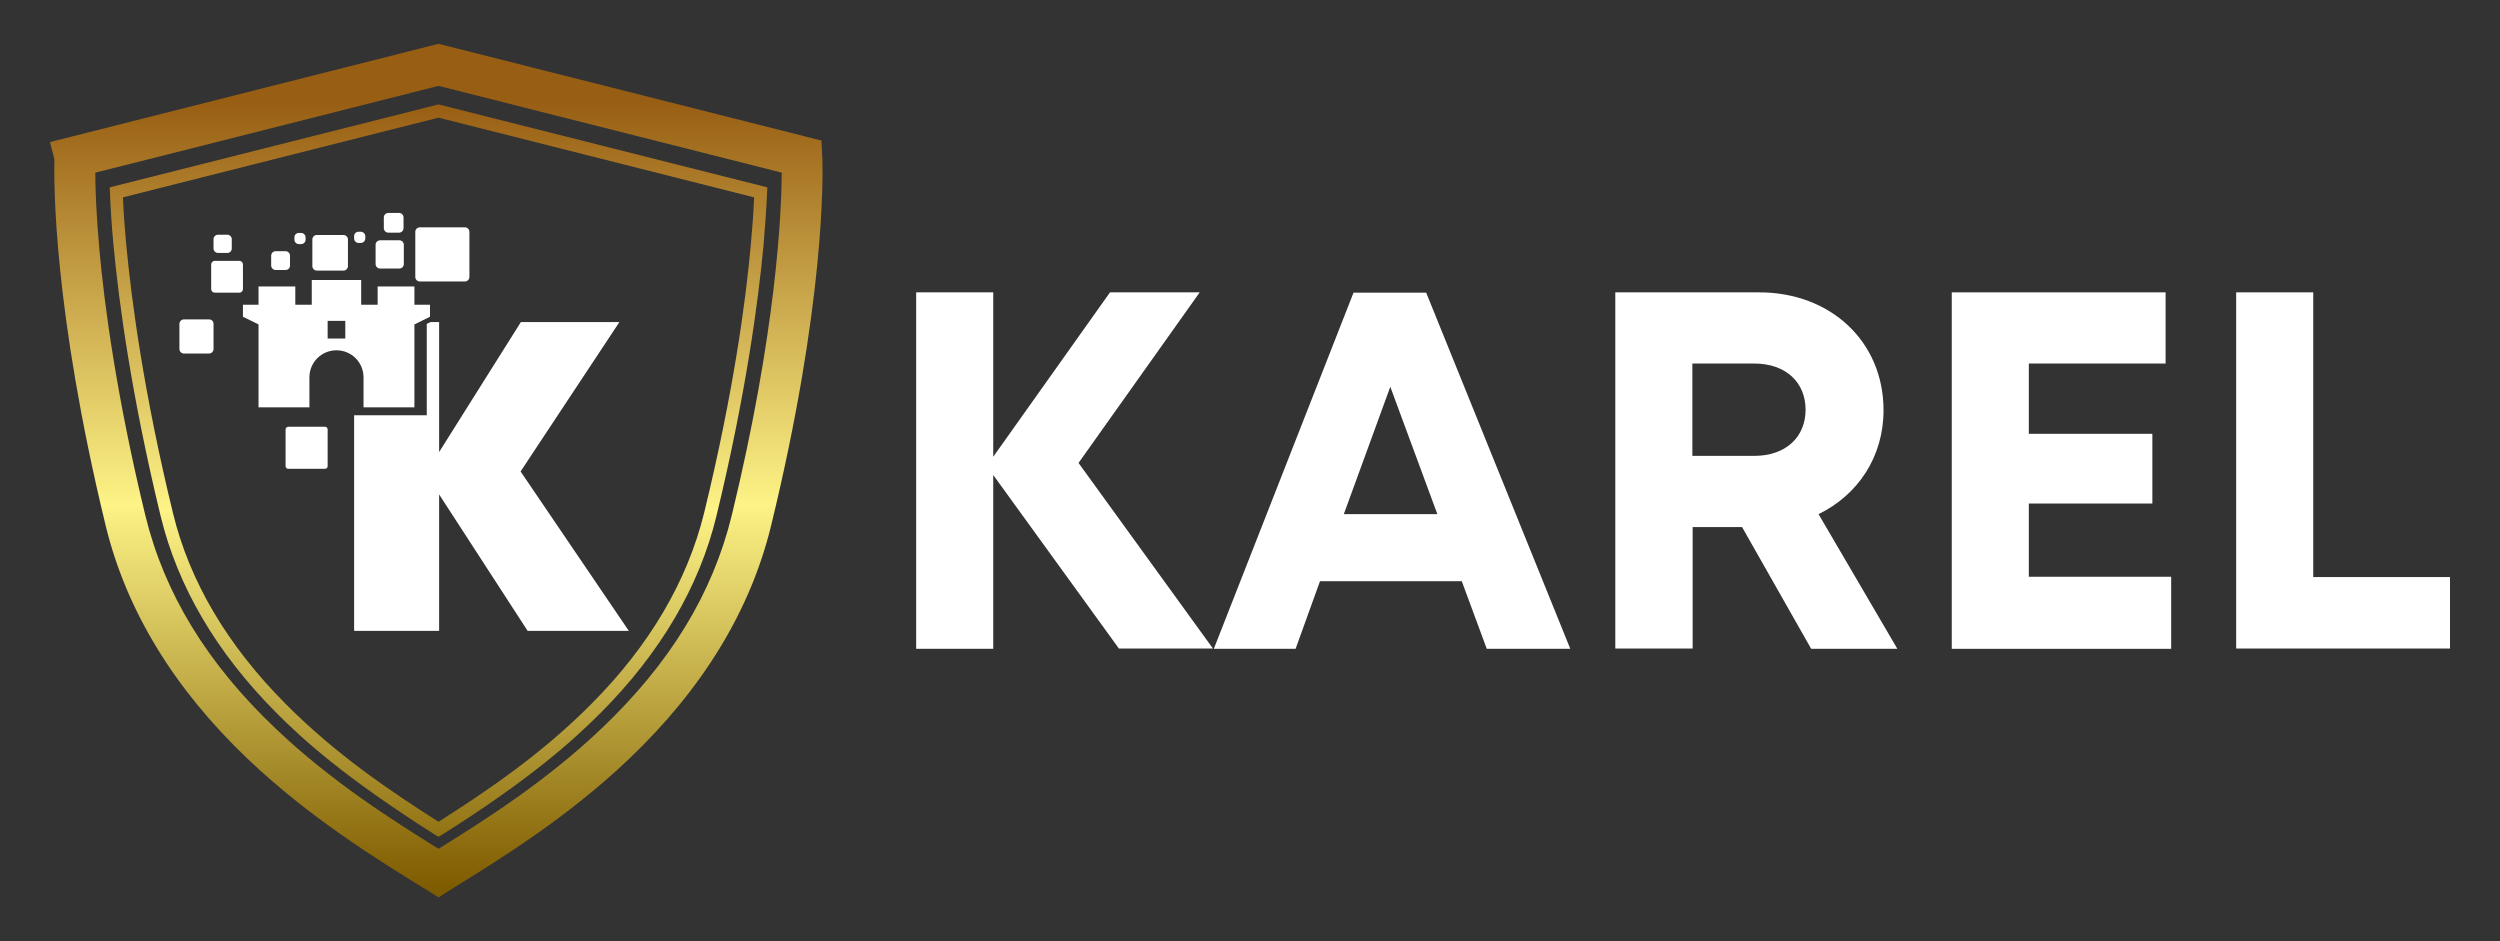 <svg width="850" height="320" xmlns="http://www.w3.org/2000/svg" xml:space="preserve" version="1.0">
 <rect width="100%" height="100%" fill="#333333" stroke="none"/>
 <defs>
  <linearGradient y2="0.988" x2="0.5" y1="0.066" x1="0.5" id="SVGID_1_">
   <stop stop-color="#985E13" offset="0"/>
   <stop stop-color="#FDF386" offset="0.514"/>
   <stop stop-color="#7F5C00" offset="1"/>
  </linearGradient>
  <linearGradient y2="1.075" x2="0.5" y1="0.001" x1="0.5" id="SVGID_00000031173422632301779950000007365868618753225145_">
   <stop stop-color="#985E13" offset="0"/>
   <stop stop-color="#FDF386" offset="0.514"/>
   <stop stop-color="#7F5C00" offset="1"/>
  </linearGradient>
 </defs>
 <g>
  <title>Layer 1</title>
  <g id="svg_2">
   <g id="svg_3">
    <g id="svg_4">
     <g id="svg_5">
      <path id="svg_6" fill="#FFFFFF" d="m380.5,220.6l-42.8,-59.1l0,59.1l-26.2,0l0,-121.2l26.2,0l0,55.9l39.7,-55.9l30.5,0l-41.2,58l45.7,63.1l-31.9,0l0,0.1z" class="st3"/>
      <path id="svg_7" fill="#FFFFFF" d="m497,197.6l-48.2,0l-8.3,23l-27.8,0l47.5,-121.1l24.7,0l49,121.1l-28.4,0l-8.5,-23zm-40.1,-22.8l31.8,0l-16,-43.3l-15.8,43.3z" class="st3"/>
      <path id="svg_8" fill="#FFFFFF" d="m592.3,179.2l-16.8,0l0,41.3l-26.3,0l0,-121.1l48.9,0c24.3,0 42.3,16.7 42.3,40.1c0,15.8 -8.7,28.8 -22.1,35.3l26.8,45.8l-29.3,0l-23.5,-41.4zm-16.9,-24.2l21,0c11,0 17.5,-6.6 17.5,-15.7c0,-9.1 -6.5,-15.7 -17.5,-15.7l-21,0l0,31.4z" class="st3"/>
      <path id="svg_9" fill="#FFFFFF" d="m738.2,196.2l0,24.4l-74.6,0l0,-121.2l72.7,0l0,24.2l-46.5,0l0,23.9l42,0l0,23.7l-42,0l0,24.9l48.4,0l0,0.1z" class="st3"/>
      <path id="svg_10" fill="#FFFFFF" d="m833,196.2l0,24.3l-72.7,0l0,-121.1l26.2,0l0,96.8l46.5,0z" class="st3"/>
     </g>
    </g>
   </g>
   <g id="svg_11">
    <g id="svg_12">
     <path id="svg_13" fill="url(#SVGID_1_)" d="m149.1,305.1l-4.5,-2.8c-16.7,-10.3 -39.5,-24.4 -60.4,-44.3c-25,-23.8 -41.3,-50.5 -48.3,-79.4c-17.8,-73.4 -17.6,-116.6 -17.4,-124.4l-1.5,-5.9l132.1,-33.4l125.1,31.6c0,0 0,0 0,0l5.1,1.3l0.2,4.6c0.1,0.4 0.1,0.9 0.1,1.3c0.2,6.3 0.9,49.7 -17.4,124.9c-7,28.9 -23.3,55.6 -48.3,79.4c-20.9,19.9 -43.7,34 -60.4,44.3l-4.4,2.8zm-116.7,-246.4c0,5.1 0.3,14 1.4,26.3c1.7,18.8 5.8,49.7 15.6,90.2c6.5,26.6 21,50.4 44.4,72.6c18.7,17.8 39.5,31 55.3,40.8c15.8,-9.8 36.6,-23 55.3,-40.8c23.4,-22.2 37.9,-46 44.4,-72.6c15.2,-62.6 16.9,-102.9 17,-116.5c-10.4,-2.6 -39.6,-10 -116.7,-29.5l-89.7,22.7c-14.3,3.6 -22.5,5.7 -27,6.8z" class="st2"/>
    </g>
    <g id="svg_14">
     <path id="svg_15" fill="url(#SVGID_00000031173422632301779950000007365868618753225145_)" d="m149.1,284.5l-1.2,-0.7c-30.2,-19.1 -44.8,-32.2 -54,-41.5c-20.3,-20.4 -33.5,-42.9 -39.3,-66.9c-10,-41.3 -14.2,-72.8 -16,-92c-0.6,-6.3 -1,-12.3 -1.2,-17.9l-0.1,-1.8l111.8,-28.2l111.8,28.2l-0.1,1.8c-0.2,5.6 -0.7,11.6 -1.2,17.9c-1.8,19.2 -6,50.7 -16,92c-5.8,24 -19,46.5 -39.3,66.9c-9.3,9.3 -23.8,22.5 -54,41.5l-1.2,0.7zm-107.3,-217.4c0.2,5 0.6,10.4 1.1,15.9c1.8,19 5.9,50.3 15.9,91.4c5.6,23.2 18.5,45 38.2,64.8c16.8,17 35.7,29.8 52.1,40.2c16.4,-10.4 35.3,-23.2 52.1,-40.2c19.7,-19.8 32.5,-41.7 38.2,-64.8c10,-41 14.2,-72.3 15.9,-91.4c0.5,-5.5 0.9,-10.9 1.1,-15.9l-107.3,-27.1l-107.3,27.1z"/>
    </g>
    <g id="svg_16">
     <path id="svg_17" fill="#FFFFFF" d="m142.7,77.3l15.4,0c0.8,0 1.5,0.7 1.5,1.5l0,15.4c0,0.8 -0.7,1.5 -1.5,1.5l-15.4,0c-0.8,0 -1.5,-0.7 -1.5,-1.5l0,-15.4c0,-0.8 0.7,-1.5 1.5,-1.5z" class="st3"/>
     <path id="svg_18" fill="#FFFFFF" d="m110.5,159.4l-12.5,0c-0.5,0 -0.9,-0.4 -0.9,-0.9l0,-12.5c0,-0.5 0.4,-0.9 0.9,-0.9l12.5,0c0.5,0 0.9,0.4 0.9,0.9l0,12.5c0,0.5 -0.4,0.9 -0.9,0.9z" class="st3"/>
     <path id="svg_19" fill="#FFFFFF" d="m72.6,110.1l0,8.6c0,0.8 -0.7,1.5 -1.5,1.5l-8.6,0c-0.8,0 -1.5,-0.7 -1.5,-1.5l0,-8.6c0,-0.8 0.7,-1.5 1.5,-1.5l8.6,0c0.8,0 1.5,0.6 1.5,1.5z" class="st3"/>
     <path id="svg_20" fill="#FFFFFF" d="m129.2,81.7l6.6,0c0.8,0 1.5,0.7 1.5,1.5l0,6.6c0,0.8 -0.7,1.5 -1.5,1.5l-6.6,0c-0.8,0 -1.5,-0.7 -1.5,-1.5l0,-6.6c0,-0.8 0.7,-1.5 1.5,-1.5z" class="st3"/>
     <path id="svg_21" fill="#FFFFFF" d="m132,72.4l3.7,0c0.8,0 1.5,0.7 1.5,1.5l0,3.7c0,0.8 -0.7,1.5 -1.5,1.5l-3.7,0c-0.8,0 -1.5,-0.7 -1.5,-1.5l0,-3.7c0,-0.8 0.7,-1.5 1.5,-1.5z" class="st3"/>
     <path id="svg_22" fill="#FFFFFF" d="m121.9,78.8l0.8,0c0.8,0 1.5,0.7 1.5,1.5l0,0.8c0,0.8 -0.7,1.5 -1.5,1.5l-0.8,0c-0.8,0 -1.5,-0.7 -1.5,-1.5l0,-0.8c0,-0.9 0.7,-1.5 1.5,-1.5z" class="st3"/>
     <path id="svg_23" fill="#FFFFFF" d="m101.6,79.2l0.8,0c0.8,0 1.5,0.7 1.5,1.5l0,0.8c0,0.8 -0.7,1.5 -1.5,1.5l-0.8,0c-0.8,0 -1.5,-0.7 -1.5,-1.5l0,-0.8c0,-0.9 0.7,-1.5 1.5,-1.5z" class="st3"/>
     <path id="svg_24" fill="#FFFFFF" d="m116.8,92l-9.1,0c-0.8,0 -1.5,-0.7 -1.5,-1.5l0,-9.1c0,-0.8 0.7,-1.5 1.5,-1.5l9.1,0c0.8,0 1.5,0.7 1.5,1.5l0,9.1c0,0.8 -0.7,1.5 -1.5,1.5z" class="st3"/>
     <path id="svg_25" fill="#FFFFFF" d="m97.1,91.8l-3.4,0c-0.8,0 -1.5,-0.7 -1.5,-1.5l0,-3.4c0,-0.8 0.7,-1.5 1.5,-1.5l3.4,0c0.8,0 1.5,0.7 1.5,1.5l0,3.4c0,0.9 -0.7,1.5 -1.5,1.5z" class="st3"/>
     <path id="svg_26" fill="#FFFFFF" d="m73,88.7l8.4,0c0.6,0 1.2,0.5 1.2,1.2l0,8.4c0,0.6 -0.5,1.2 -1.2,1.2l-8.4,0c-0.6,0 -1.2,-0.5 -1.2,-1.2l0,-8.4c0,-0.6 0.5,-1.2 1.2,-1.2z" class="st3"/>
     <path id="svg_27" fill="#FFFFFF" d="m77.3,86l-3.2,0c-0.8,0 -1.5,-0.7 -1.5,-1.5l0,-3.2c0,-0.8 0.7,-1.5 1.5,-1.5l3.2,0c0.8,0 1.5,0.7 1.5,1.5l0,3.2c0,0.9 -0.7,1.5 -1.5,1.5z" class="st3"/>
     <path id="svg_28" fill="#FFFFFF" d="m90.9,111.3l3,0c0.8,0 1.5,0.7 1.5,1.5l0,3c0,0.8 -0.7,1.5 -1.5,1.5l-3,0c-0.8,0 -1.5,-0.7 -1.5,-1.5l0,-3c-0.1,-0.8 0.6,-1.5 1.5,-1.5z" class="st3"/>
     <path id="svg_29" fill="#FFFFFF" d="m93.9,106.3l0,0c0.8,0 1.5,0.7 1.5,1.5l0,0c0,0.8 -0.7,1.5 -1.5,1.5l0,0c-0.8,0 -1.5,-0.7 -1.5,-1.5l0,0c0,-0.8 0.6,-1.5 1.5,-1.5z" class="st3"/>
     <path id="svg_30" fill="#FFFFFF" d="m140.9,103.6l0,-6.2l-12.5,0l0,6.2l-5.6,0l0,-8.4l-4.2,0l-8.4,0l-4.2,0l0,8.4l-5.6,0l0,-6.2l-12.5,0l0,6.2l-5.3,0l0,4.1l5.3,2.6l0,28.2l10.5,0l2.1,0l4.7,0l0,-10.2c0,-5.1 4.1,-9.2 9.2,-9.2c5.1,0 9.2,4.1 9.2,9.2l0,10.2l4.7,0l2.1,0l10.5,0l0,-28.2l5.3,-2.6l0,-4.1l-5.3,0zm-23.5,11.5l-6,0l0,-6l6,0l0,6z" class="st3"/>
     <polygon id="svg_31" fill="#FFFFFF" points="177,160.3 210.6,109.5 177.1,109.5 149.3,153.7 149.3,109.5 146.4,109.5 145.1,110.1 145.1,141.2 120.4,141.2 120.4,214.5 149.3,214.5 149.3,168.1 179.4,214.5 213.8,214.5 " class="st3"/>
    </g>
   </g>
  </g>
 </g>
</svg>